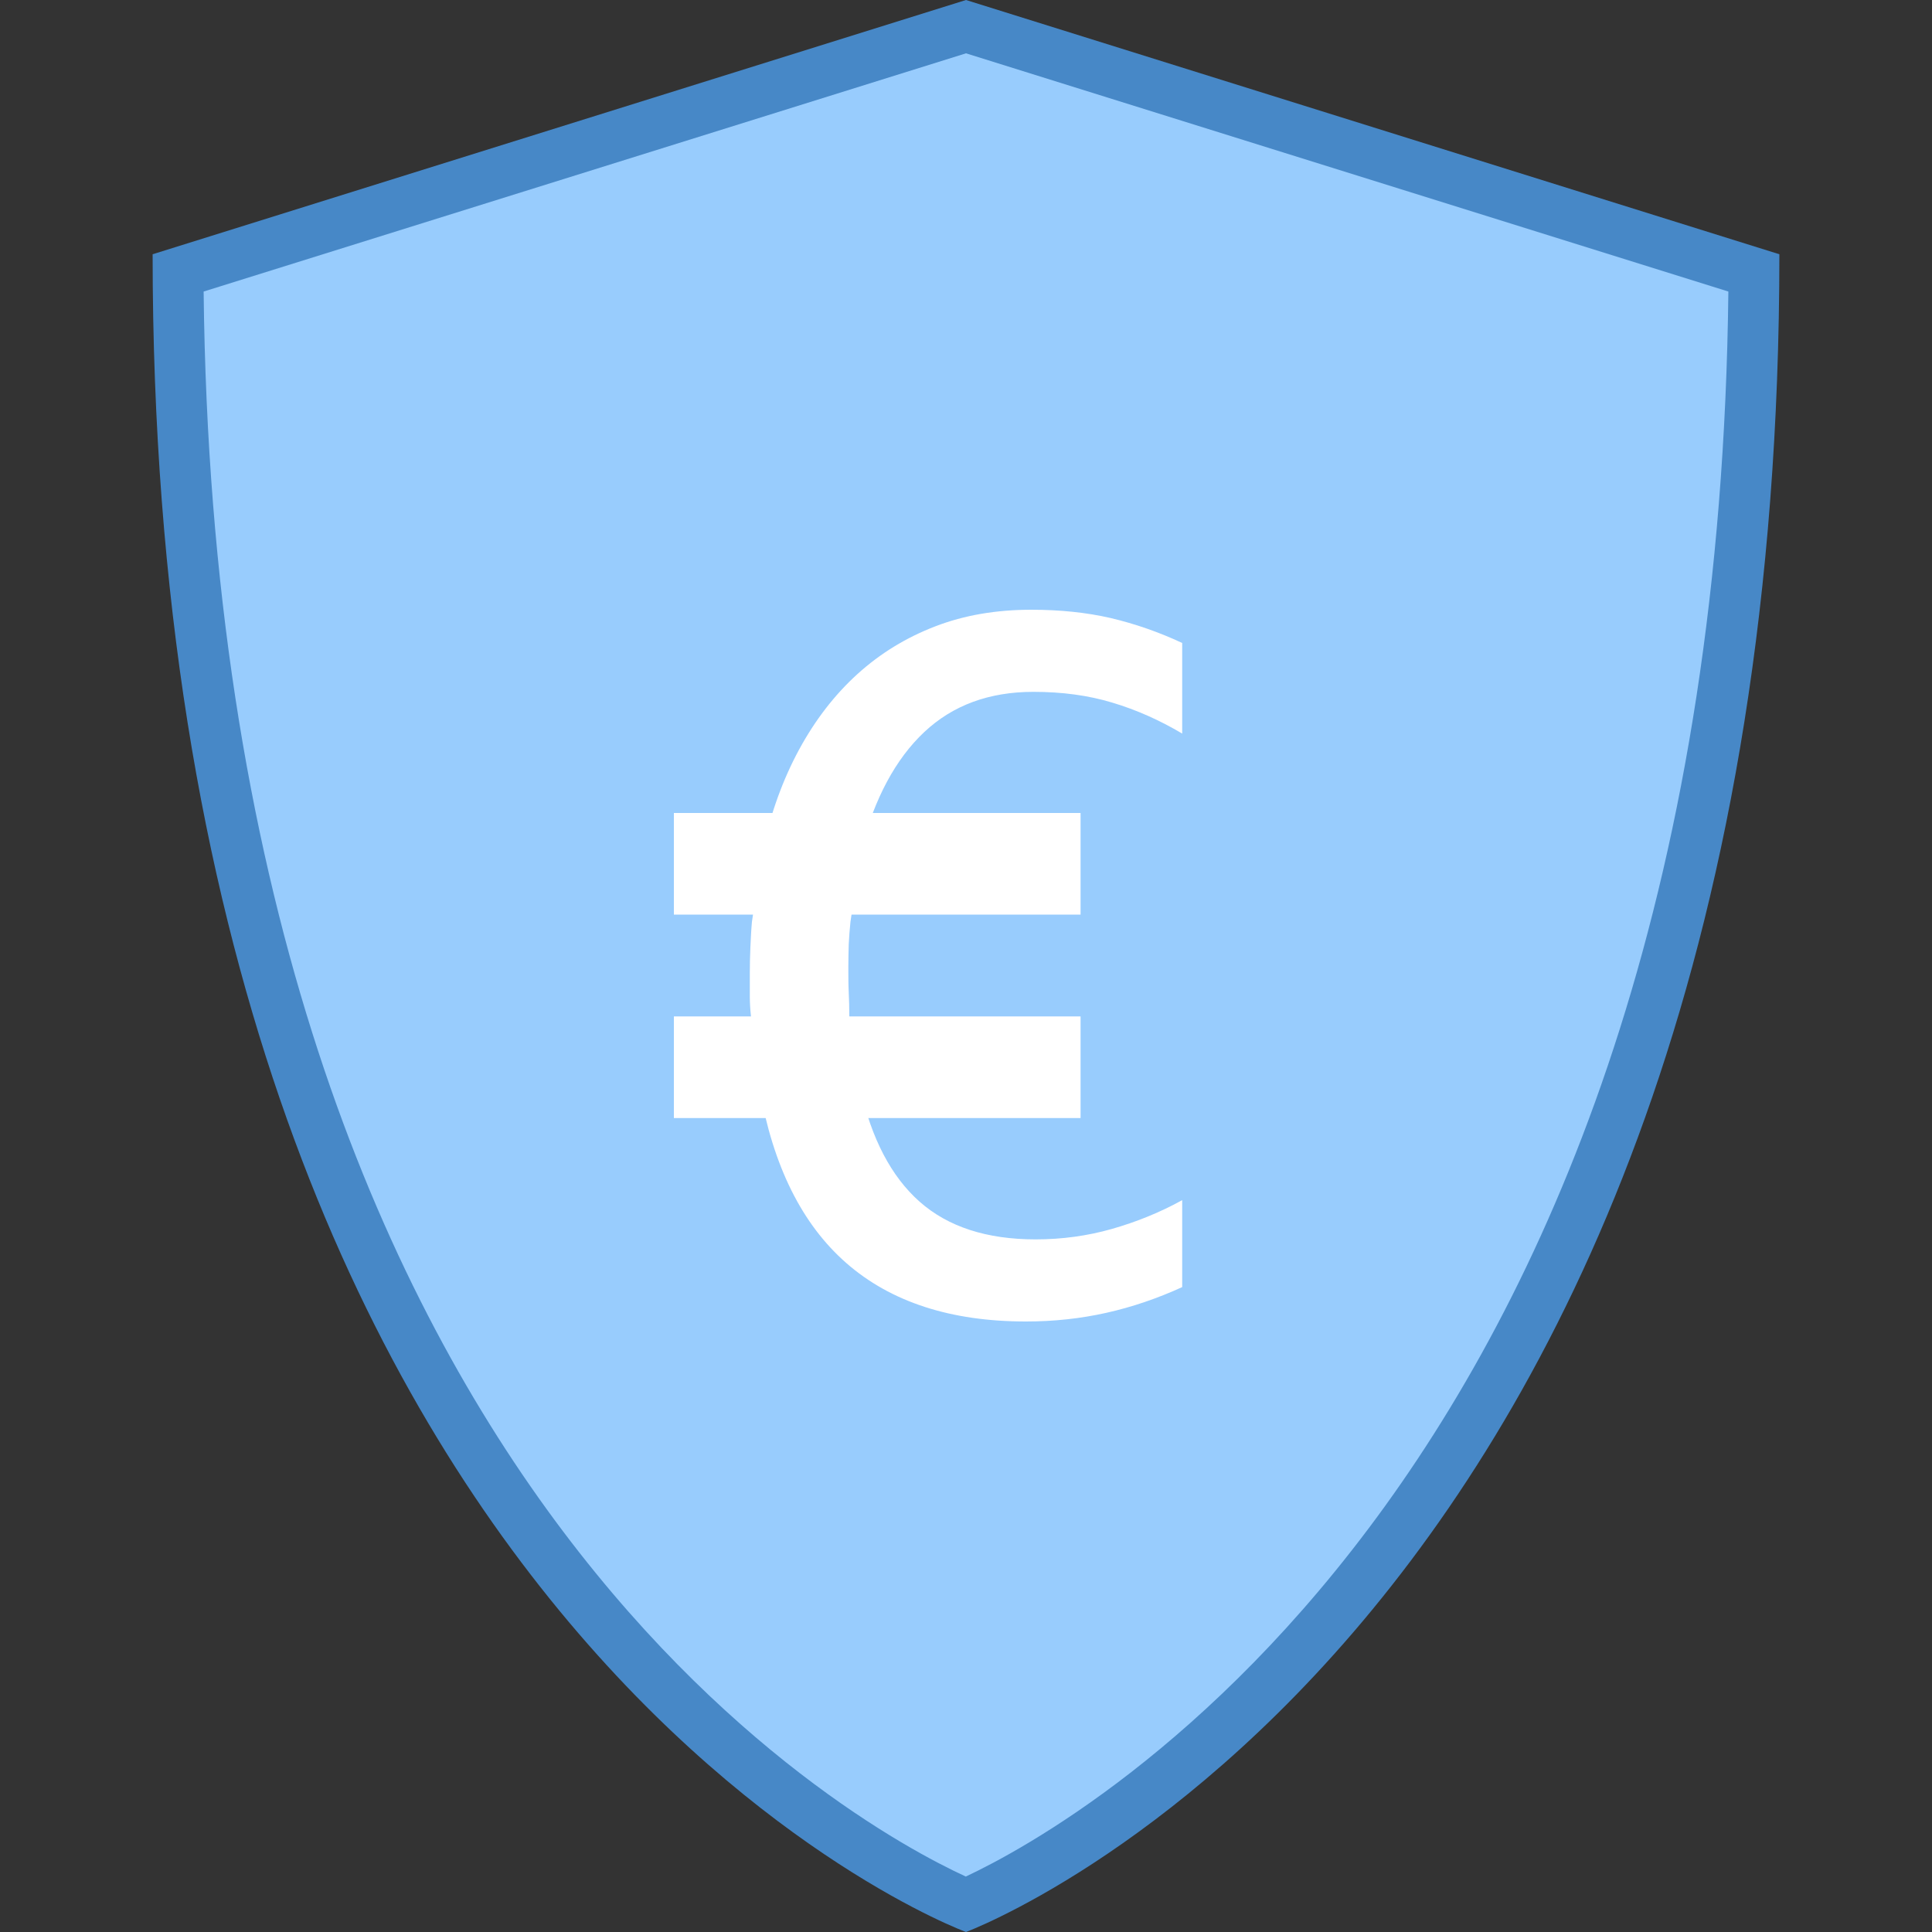 <?xml version="1.0" encoding="UTF-8"?>
<!DOCTYPE svg PUBLIC "-//W3C//DTD SVG 1.1//EN" "http://www.w3.org/Graphics/SVG/1.1/DTD/svg11.dtd">
<!-- Creator: CorelDRAW X7 -->
<svg xmlns="http://www.w3.org/2000/svg" xml:space="preserve" width="100mm" height="100mm" version="1.1" style="shape-rendering:geometricPrecision; text-rendering:geometricPrecision; image-rendering:optimizeQuality; fill-rule:evenodd; clip-rule:evenodd"
viewBox="0 0 10000 10000"
 xmlns:xlink="http://www.w3.org/1999/xlink">
 <rect x="0" y="0" width="10000" height="10000" fill="#333333" stroke="none"/>
 <defs>
  <style type="text/css">
   <![CDATA[
    .fil1 {fill:#4788C7}
    .fil0 {fill:#98CCFD}
    .fil2 {fill:white}
   ]]>
  </style>
 </defs>
 <g id="Ebene_x0020_1">
  <g id="_1635479023648">
   <path class="fil0" d="M5000 9858c-449,-196 -4043,-1967 -4079,-8446l4079 -1274 4079 1274c-36,6473 -3630,8249 -4079,8446z"/>
   <g>
    <path class="fil1" d="M5000 276l3946 1233c-68,6103 -3355,7926 -3947,8204 -595,-274 -3878,-2066 -3945,-8204l3946 -1233 0 0zm0 -276l-4210 1316c0,7142 4210,8684 4210,8684 0,0 4210,-1561 4210,-8684l-4210 -1316 0 0z"/>
   </g>
   <path class="fil2" d="M4452 5633c59,261 161,457 308,587 147,130 347,195 600,195 137,0 268,-18 395,-54 126,-36 248,-85 364,-149l0 450c-127,58 -258,103 -392,133 -134,30 -273,45 -417,45 -389,0 -699,-101 -929,-302 -230,-201 -380,-503 -450,-905l-44 -373c-4,-35 -6,-70 -6,-105 0,-34 0,-73 0,-115 0,-45 1,-91 3,-136 2,-44 4,-89 8,-133l56 -373c42,-192 105,-365 188,-518 83,-153 184,-284 302,-391 118,-107 252,-189 403,-247 150,-58 316,-86 497,-86 148,0 285,14 411,43 127,30 250,73 370,129l0 469c-116,-69 -237,-123 -361,-160 -125,-38 -261,-56 -409,-56 -229,0 -417,69 -565,208 -148,139 -257,342 -327,609l-55 373c-4,38 -7,77 -9,117 -1,39 -2,79 -2,119 0,46 0,89 2,129 2,40 3,81 3,123l55 373 1 1z"/>
   <path class="fil2" d="M3488 4208l2105 0 0 526 -2105 0 0 -526zm0 1053l2105 0 0 526 -2105 0 0 -526z"/>
  </g>
 </g>
</svg>
